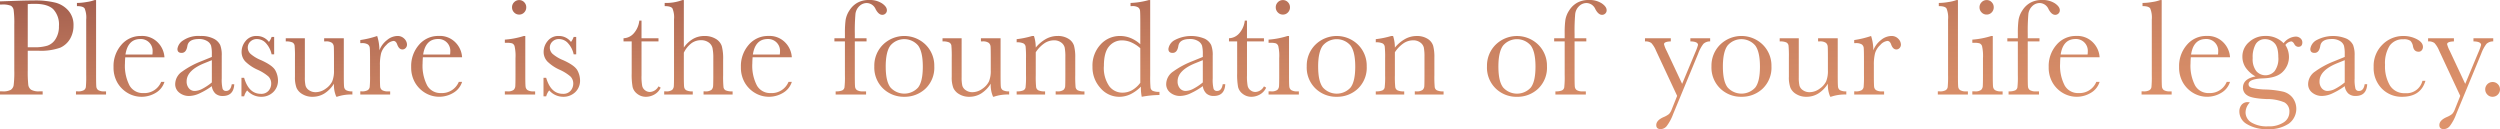 <svg xmlns="http://www.w3.org/2000/svg" xmlns:xlink="http://www.w3.org/1999/xlink" width="621.968" height="32.129" viewBox="0 0 621.968 32.129">
  <defs>
    <linearGradient id="linear-gradient" x1="-0.273" y1="-0.249" x2="2.398" y2="3.953" gradientUnits="objectBoundingBox">
      <stop offset="0" stop-color="#6a2e33"/>
      <stop offset="0.078" stop-color="#935147"/>
      <stop offset="0.155" stop-color="#b46e57"/>
      <stop offset="0.228" stop-color="#cb8362"/>
      <stop offset="0.297" stop-color="#da8f69"/>
      <stop offset="0.355" stop-color="#df946c"/>
      <stop offset="0.446" stop-color="#bb7353"/>
      <stop offset="0.562" stop-color="#955039"/>
      <stop offset="0.677" stop-color="#763425"/>
      <stop offset="0.79" stop-color="#612016"/>
      <stop offset="0.899" stop-color="#54150d"/>
      <stop offset="1" stop-color="#50110b"/>
    </linearGradient>
  </defs>
  <path id="Path_41165" data-name="Path 41165" d="M8.049,20.1v4.871a30.564,30.564,0,0,0,.128,3.58A1.806,1.806,0,0,0,8.87,29.8a3.852,3.852,0,0,0,2.119.41h.769V31H1.145v-.786H1.76a4.013,4.013,0,0,0,2.059-.376,1.714,1.714,0,0,0,.726-1.171,26.157,26.157,0,0,0,.154-3.7V13.6a24.852,24.852,0,0,0-.154-3.572A1.529,1.529,0,0,0,3.862,8.92a5.392,5.392,0,0,0-2.29-.308H1.145V7.826l2.905-.1Q7.537,7.6,9.485,7.6a20.863,20.863,0,0,1,5.529.564,6.485,6.485,0,0,1,3.179,2,5.347,5.347,0,0,1,1.239,3.623,6.534,6.534,0,0,1-.846,3.35,5.433,5.433,0,0,1-2.427,2.2A14.3,14.3,0,0,1,10.6,20.1Zm0-.854H9.707a10.669,10.669,0,0,0,3.23-.4,3.853,3.853,0,0,0,2.051-1.683A5.75,5.75,0,0,0,15.808,14,5.579,5.579,0,0,0,14.4,9.783q-1.41-1.342-4.572-1.342a17.306,17.306,0,0,0-1.777.068Zm17-11.741V26.2q0,2.239.06,2.82a1.188,1.188,0,0,0,.487.889,2.734,2.734,0,0,0,1.521.308h.41V31H20.046v-.786h.479a2.812,2.812,0,0,0,1.461-.282,1.129,1.129,0,0,0,.521-.795,27.444,27.444,0,0,0,.085-2.939V12.355A5.963,5.963,0,0,0,22.2,9.578q-.393-.573-1.914-.573V8.219a14.927,14.927,0,0,0,2.452-.239,9.063,9.063,0,0,0,1.94-.479Zm17,14.236H32.3q-.068,1.008-.068,1.5a10.662,10.662,0,0,0,1.154,5.546,3.793,3.793,0,0,0,3.444,1.854,4.509,4.509,0,0,0,4.409-2.786h.82a4.777,4.777,0,0,1-2.17,2.726,6.8,6.8,0,0,1-6.9.085A7.169,7.169,0,0,1,30.4,28.129a7.464,7.464,0,0,1-1.008-3.982,8,8,0,0,1,1.948-5.511,6.241,6.241,0,0,1,4.871-2.2,5.424,5.424,0,0,1,4.255,1.675A5.723,5.723,0,0,1,42.058,21.737Zm-2.991-.684a5.48,5.48,0,0,0,.051-.7,2.936,2.936,0,0,0-3.042-3.162q-3.11,0-3.708,3.862Zm19.739,7.383h.632q-.154,2.922-2.871,2.922a2.624,2.624,0,0,1-1.837-.615,3.081,3.081,0,0,1-.88-1.829,17.858,17.858,0,0,1-3.119,1.829,6.412,6.412,0,0,1-2.521.615,3.792,3.792,0,0,1-2.444-.82,2.642,2.642,0,0,1-1.025-2.17,3.818,3.818,0,0,1,1.718-3.076A21.17,21.17,0,0,1,51.2,22.729l2.649-1.077v-.684a8.344,8.344,0,0,0-.188-2.1,2.156,2.156,0,0,0-.974-1.162,3.731,3.731,0,0,0-2.068-.513q-2.563,0-2.854,1.709-.273,1.743-1.436,1.743-1.042,0-1.042-.991a2.982,2.982,0,0,1,1.384-2.094,6.8,6.8,0,0,1,4.307-1.119,6.846,6.846,0,0,1,3.367.684,3.55,3.55,0,0,1,1.581,1.555,6.968,6.968,0,0,1,.385,2.666V27a9.531,9.531,0,0,0,.205,2.546.846.846,0,0,0,.889.564Q58.533,30.111,58.806,28.437ZM53.85,22.455l-1.863.752Q47.578,25,47.578,27.719a2.573,2.573,0,0,0,.564,1.735,1.844,1.844,0,0,0,1.47.658,4.28,4.28,0,0,0,1.863-.53,13.646,13.646,0,0,0,2.375-1.589Zm7.366,8.989v-4.6h.667q1.162,3.982,4.153,3.982a2.355,2.355,0,0,0,1.94-.786,2.671,2.671,0,0,0,.641-1.726,2.463,2.463,0,0,0-.684-1.794,11.023,11.023,0,0,0-2.717-1.692,10.393,10.393,0,0,1-3.042-2.051,3.451,3.451,0,0,1-.923-2.444,4.2,4.2,0,0,1,.991-2.64,3.346,3.346,0,0,1,2.786-1.256,3.722,3.722,0,0,1,3.025,1.487,4.471,4.471,0,0,0,.667-1.248h.632V21h-.632a5.9,5.9,0,0,0-1.324-2.675,2.993,2.993,0,0,0-2.316-1.119,2.242,2.242,0,0,0-1.658.632,2.016,2.016,0,0,0-.632,1.47,2.119,2.119,0,0,0,.7,1.589A9.424,9.424,0,0,0,66.1,22.455q2.905,1.316,3.555,2.563a5.312,5.312,0,0,1,.649,2.427,3.917,3.917,0,0,1-1.2,2.974,4.229,4.229,0,0,1-3.033,1.145,4.614,4.614,0,0,1-3.435-1.589,3.853,3.853,0,0,0-.752,1.47ZM86.68,17v9.177q0,2.29.068,2.871a1.15,1.15,0,0,0,.5.872,3.006,3.006,0,0,0,1.564.291V31a10.674,10.674,0,0,0-3.794.547h-.205a7.134,7.134,0,0,1-.581-3.247,7.6,7.6,0,0,1-2.384,2.444,5.574,5.574,0,0,1-2.965.82,4.751,4.751,0,0,1-2.478-.641,3.457,3.457,0,0,1-1.478-1.564,7.34,7.34,0,0,1-.4-2.786V21.806a28.311,28.311,0,0,0-.085-2.965,1.054,1.054,0,0,0-.538-.795,3.729,3.729,0,0,0-1.666-.256V17H76.99V26.71a9.045,9.045,0,0,0,.171,2.085,2.032,2.032,0,0,0,.872,1.136,2.774,2.774,0,0,0,1.624.487,4.229,4.229,0,0,0,2.512-.863A4.77,4.77,0,0,0,83.8,27.727a6.921,6.921,0,0,0,.436-2.76V21.806q0-2.29-.051-2.786a1.36,1.36,0,0,0-.436-.863,2.425,2.425,0,0,0-1.6-.367h-.359V17Zm8.853,3.008a5.829,5.829,0,0,1,1.888-2.546,4.17,4.17,0,0,1,2.555-1.025,2.3,2.3,0,0,1,1.777.7,2.114,2.114,0,0,1,.649,1.436,1.213,1.213,0,0,1-.333.854,1.066,1.066,0,0,1-.812.359q-.854,0-1.3-1.265-.308-.854-.923-.854a2.824,2.824,0,0,0-1.76,1,4.628,4.628,0,0,0-1.316,2.076,11.847,11.847,0,0,0-.291,2.957v2.5q0,2.239.06,2.82a1.188,1.188,0,0,0,.487.889,2.734,2.734,0,0,0,1.521.308h.479V31H90.781v-.786h.359a2.812,2.812,0,0,0,1.461-.282,1.129,1.129,0,0,0,.521-.795,27.444,27.444,0,0,0,.085-2.939V22.25q0-2.256-.06-2.828a1.208,1.208,0,0,0-.487-.889,2.673,2.673,0,0,0-1.521-.316h-.359v-.769a24,24,0,0,0,4.2-1.008A11.366,11.366,0,0,1,95.532,20.011Zm20.576,1.726H106.35q-.068,1.008-.068,1.5a10.662,10.662,0,0,0,1.154,5.546,3.793,3.793,0,0,0,3.444,1.854,4.509,4.509,0,0,0,4.409-2.786h.82a4.777,4.777,0,0,1-2.17,2.726,6.8,6.8,0,0,1-6.9.085,7.169,7.169,0,0,1-2.589-2.538,7.464,7.464,0,0,1-1.008-3.982,8,8,0,0,1,1.948-5.511,6.241,6.241,0,0,1,4.871-2.2,5.424,5.424,0,0,1,4.255,1.675A5.723,5.723,0,0,1,116.108,21.737Zm-2.991-.684a5.48,5.48,0,0,0,.051-.7,2.936,2.936,0,0,0-3.042-3.162q-3.11,0-3.708,3.862ZM128.533,9.3a1.74,1.74,0,0,1,.521-1.265,1.7,1.7,0,0,1,1.256-.53,1.671,1.671,0,0,1,1.248.53A1.755,1.755,0,0,1,132.07,9.3a1.776,1.776,0,0,1-.513,1.282,1.671,1.671,0,0,1-1.248.53,1.7,1.7,0,0,1-1.256-.53A1.761,1.761,0,0,1,128.533,9.3Zm3.3,7.144V26.2q0,2.239.068,2.82a1.214,1.214,0,0,0,.5.889,2.734,2.734,0,0,0,1.521.308h.359V31h-7.537v-.786h.581a2.435,2.435,0,0,0,1.581-.35,1.356,1.356,0,0,0,.427-.837q.06-.487.06-2.828V21.959a10.958,10.958,0,0,0-.231-3.008,1.125,1.125,0,0,0-.615-.684,4.513,4.513,0,0,0-1.342-.137h-.461v-.786a20.925,20.925,0,0,0,4.717-.906Zm4.529,15v-4.6h.667q1.162,3.982,4.153,3.982a2.355,2.355,0,0,0,1.94-.786,2.671,2.671,0,0,0,.641-1.726,2.463,2.463,0,0,0-.684-1.794,11.023,11.023,0,0,0-2.717-1.692,10.392,10.392,0,0,1-3.042-2.051,3.451,3.451,0,0,1-.923-2.444,4.2,4.2,0,0,1,.991-2.64,3.346,3.346,0,0,1,2.786-1.256,3.722,3.722,0,0,1,3.025,1.487,4.471,4.471,0,0,0,.667-1.248h.632V21h-.632a5.9,5.9,0,0,0-1.324-2.675,2.993,2.993,0,0,0-2.316-1.119,2.242,2.242,0,0,0-1.658.632,2.016,2.016,0,0,0-.632,1.47,2.119,2.119,0,0,0,.7,1.589,9.425,9.425,0,0,0,2.615,1.555q2.905,1.316,3.555,2.563a5.313,5.313,0,0,1,.649,2.427,3.917,3.917,0,0,1-1.2,2.974,4.229,4.229,0,0,1-3.033,1.145,4.614,4.614,0,0,1-3.435-1.589,3.853,3.853,0,0,0-.752,1.47ZM164.968,17.79h-4.221v8.459a12.894,12.894,0,0,0,.171,2.623,1.884,1.884,0,0,0,.726,1.085,1.963,1.963,0,0,0,1.188.41,2.567,2.567,0,0,0,2.136-1.4l.547.325a3.665,3.665,0,0,1-1.564,1.7,4.28,4.28,0,0,1-2.094.573,3.416,3.416,0,0,1-2.162-.726,3.037,3.037,0,0,1-1.162-1.7,17.072,17.072,0,0,1-.231-3.418V17.79H156.27V17a3.547,3.547,0,0,0,2.512-1.179,5.678,5.678,0,0,0,1.418-3.213h.547V17h4.221Zm6.306,1.521a7.225,7.225,0,0,1,2.3-2.153,5.592,5.592,0,0,1,2.794-.718,5.269,5.269,0,0,1,2.863.718,3.32,3.32,0,0,1,1.478,1.769,12.114,12.114,0,0,1,.342,3.409V26.2a25.974,25.974,0,0,0,.094,2.991,1.044,1.044,0,0,0,.555.778,4.021,4.021,0,0,0,1.709.248V31h-7.229v-.786h.325a2.463,2.463,0,0,0,1.615-.359,1.393,1.393,0,0,0,.427-.846q.06-.487.06-2.811v-4.2a11.813,11.813,0,0,0-.205-2.581,2.367,2.367,0,0,0-.966-1.384,3.181,3.181,0,0,0-1.906-.547,3.943,3.943,0,0,0-2.393.778,6.55,6.55,0,0,0-1.863,2.333V26.2q0,2.358.077,2.905a1.117,1.117,0,0,0,.521.829,3.278,3.278,0,0,0,1.624.282V31h-7.109v-.786h.359a2.472,2.472,0,0,0,1.6-.35,1.356,1.356,0,0,0,.427-.837q.06-.487.06-2.828V12.252a5.521,5.521,0,0,0-.4-2.683q-.4-.564-1.923-.564V8.219a11.745,11.745,0,0,0,4.409-.718h.359Zm26.865,2.427h-9.758q-.068,1.008-.068,1.5a10.662,10.662,0,0,0,1.154,5.546,3.793,3.793,0,0,0,3.444,1.854,4.509,4.509,0,0,0,4.409-2.786h.82a4.777,4.777,0,0,1-2.17,2.726,6.8,6.8,0,0,1-6.9.085,7.169,7.169,0,0,1-2.589-2.538,7.464,7.464,0,0,1-1.008-3.982,8,8,0,0,1,1.948-5.511,6.241,6.241,0,0,1,4.871-2.2,5.424,5.424,0,0,1,4.255,1.675A5.723,5.723,0,0,1,198.14,21.737Zm-2.991-.684a5.48,5.48,0,0,0,.051-.7,2.936,2.936,0,0,0-3.042-3.162q-3.11,0-3.708,3.862ZM216.733,17v.786h-2.922V26.2q0,2.239.06,2.82a1.188,1.188,0,0,0,.487.889,2.734,2.734,0,0,0,1.521.308h.735V31h-7.571v-.786a3.853,3.853,0,0,0,1.632-.239,1.055,1.055,0,0,0,.564-.726,22.129,22.129,0,0,0,.111-3.051V17.79h-2.615V17h2.615V15.739a24.006,24.006,0,0,1,.171-3.281,6.137,6.137,0,0,1,.966-2.4,5.555,5.555,0,0,1,2-1.906,5.825,5.825,0,0,1,2.863-.667,5.589,5.589,0,0,1,3.23.837q1.213.837,1.213,1.709a1.083,1.083,0,0,1-.342.82,1.128,1.128,0,0,1-.8.325q-.906,0-1.658-1.4a2.472,2.472,0,0,0-2.17-1.538,2.646,2.646,0,0,0-1.888.778,3.182,3.182,0,0,0-.966,1.94,49.123,49.123,0,0,0-.154,4.99V17Zm1.931,6.973a7.312,7.312,0,0,1,2.153-5.375,7.583,7.583,0,0,1,10.613.009,7.319,7.319,0,0,1,2.153,5.366,7.207,7.207,0,0,1-2.187,5.563,7.5,7.5,0,0,1-5.281,2.025,7.4,7.4,0,0,1-5.272-2.059A7.246,7.246,0,0,1,218.665,23.976Zm2.837.085q0,3.726,1.213,5.221a4.644,4.644,0,0,0,6.827,0q1.188-1.5,1.188-5.221,0-3.691-1.179-5.264a4.537,4.537,0,0,0-6.862-.009Q221.5,20.353,221.5,24.062ZM250.076,17v9.177q0,2.29.068,2.871a1.15,1.15,0,0,0,.5.872,3.006,3.006,0,0,0,1.564.291V31a10.674,10.674,0,0,0-3.794.547h-.205a7.134,7.134,0,0,1-.581-3.247,7.6,7.6,0,0,1-2.384,2.444,5.574,5.574,0,0,1-2.965.82,4.751,4.751,0,0,1-2.478-.641,3.458,3.458,0,0,1-1.478-1.564,7.34,7.34,0,0,1-.4-2.786V21.806a28.313,28.313,0,0,0-.085-2.965,1.054,1.054,0,0,0-.538-.795,3.729,3.729,0,0,0-1.666-.256V17h4.751V26.71a9.045,9.045,0,0,0,.171,2.085,2.032,2.032,0,0,0,.872,1.136,2.774,2.774,0,0,0,1.624.487,4.229,4.229,0,0,0,2.512-.863,4.77,4.77,0,0,0,1.632-1.829,6.921,6.921,0,0,0,.436-2.76V21.806q0-2.29-.051-2.786a1.36,1.36,0,0,0-.436-.863,2.425,2.425,0,0,0-1.6-.367h-.359V17Zm7.844-.564h.461a9.309,9.309,0,0,1,.444,2.888,8.943,8.943,0,0,1,2.581-2.17,5.928,5.928,0,0,1,2.82-.718,4.912,4.912,0,0,1,2.743.7,3.151,3.151,0,0,1,1.376,1.718,10.854,10.854,0,0,1,.308,2.965V26.2a28.018,28.018,0,0,0,.085,2.957,1.074,1.074,0,0,0,.538.795,3.622,3.622,0,0,0,1.666.265V31h-7.161v-.786h.325a2.466,2.466,0,0,0,1.606-.359,1.328,1.328,0,0,0,.427-.837q.051-.479.051-2.82V21.686a11.953,11.953,0,0,0-.162-2.367,2.218,2.218,0,0,0-.872-1.256,2.867,2.867,0,0,0-1.8-.547,4.289,4.289,0,0,0-2.384.743,7.913,7.913,0,0,0-2.145,2.23V26.2a25.489,25.489,0,0,0,.094,2.957,1.1,1.1,0,0,0,.547.795,3.675,3.675,0,0,0,1.683.265V31h-7.075v-.786a3.917,3.917,0,0,0,1.641-.239,1.051,1.051,0,0,0,.573-.726A22.126,22.126,0,0,0,256.4,26.2v-4.17a25.469,25.469,0,0,0-.094-2.965,1.1,1.1,0,0,0-.547-.786,3.675,3.675,0,0,0-1.683-.265v-.786A21.962,21.962,0,0,0,257.92,16.439Zm26.917,2.051V13.021q0-2.239-.06-2.82a1.188,1.188,0,0,0-.487-.889,2.734,2.734,0,0,0-1.521-.308h-.359V8.219a19.265,19.265,0,0,0,4.529-.718h.359V26.317a28.286,28.286,0,0,0,.085,2.974,1.049,1.049,0,0,0,.538.786,3.784,3.784,0,0,0,1.683.256v.786a24.832,24.832,0,0,0-4.409.444,11.212,11.212,0,0,1-.205-2.529,9.384,9.384,0,0,1-2.606,1.9,6.443,6.443,0,0,1-2.777.632,6.117,6.117,0,0,1-4.691-2.187,7.628,7.628,0,0,1-1.974-5.3,7.671,7.671,0,0,1,2.017-5.529,6.417,6.417,0,0,1,4.8-2.111,7.073,7.073,0,0,1,2.683.513A8.063,8.063,0,0,1,284.836,18.49Zm0,.991a8.806,8.806,0,0,0-2.264-1.461,5.749,5.749,0,0,0-2.281-.487,4.091,4.091,0,0,0-3.221,1.487q-1.29,1.487-1.29,4.854a7.906,7.906,0,0,0,1.324,5.042,4.068,4.068,0,0,0,3.273,1.624,4.893,4.893,0,0,0,2.41-.615,6.712,6.712,0,0,0,2.051-1.846Zm20.508,8.955h.632q-.154,2.922-2.871,2.922a2.624,2.624,0,0,1-1.837-.615,3.081,3.081,0,0,1-.88-1.829,17.857,17.857,0,0,1-3.119,1.829,6.412,6.412,0,0,1-2.521.615,3.792,3.792,0,0,1-2.444-.82,2.642,2.642,0,0,1-1.025-2.17A3.818,3.818,0,0,1,293,25.292a21.17,21.17,0,0,1,4.742-2.563l2.649-1.077v-.684a8.343,8.343,0,0,0-.188-2.1,2.156,2.156,0,0,0-.974-1.162,3.731,3.731,0,0,0-2.068-.513q-2.563,0-2.854,1.709-.273,1.743-1.436,1.743-1.042,0-1.042-.991a2.982,2.982,0,0,1,1.384-2.094,8.751,8.751,0,0,1,7.673-.436,3.55,3.55,0,0,1,1.581,1.555,6.968,6.968,0,0,1,.385,2.666V27a9.531,9.531,0,0,0,.205,2.546.846.846,0,0,0,.889.564Q305.071,30.111,305.344,28.437Zm-4.956-5.981-1.863.752q-4.409,1.794-4.409,4.512a2.573,2.573,0,0,0,.564,1.735,1.844,1.844,0,0,0,1.47.658,4.28,4.28,0,0,0,1.863-.53,13.646,13.646,0,0,0,2.375-1.589ZM315.6,17.79h-4.221v8.459a12.9,12.9,0,0,0,.171,2.623,1.884,1.884,0,0,0,.726,1.085,1.963,1.963,0,0,0,1.188.41,2.567,2.567,0,0,0,2.136-1.4l.547.325a3.664,3.664,0,0,1-1.564,1.7,4.28,4.28,0,0,1-2.094.573,3.416,3.416,0,0,1-2.162-.726,3.037,3.037,0,0,1-1.162-1.7,17.072,17.072,0,0,1-.231-3.418V17.79H306.9V17a3.548,3.548,0,0,0,2.512-1.179,5.678,5.678,0,0,0,1.418-3.213h.547V17H315.6ZM318.538,9.3a1.74,1.74,0,0,1,.521-1.265,1.7,1.7,0,0,1,1.256-.53,1.671,1.671,0,0,1,1.248.53,1.755,1.755,0,0,1,.513,1.265,1.776,1.776,0,0,1-.513,1.282,1.671,1.671,0,0,1-1.248.53,1.7,1.7,0,0,1-1.256-.53A1.76,1.76,0,0,1,318.538,9.3Zm3.3,7.144V26.2q0,2.239.068,2.82a1.214,1.214,0,0,0,.5.889,2.734,2.734,0,0,0,1.521.308h.359V31h-7.537v-.786h.581a2.435,2.435,0,0,0,1.581-.35,1.356,1.356,0,0,0,.427-.837q.06-.487.06-2.828V21.959a10.958,10.958,0,0,0-.231-3.008,1.125,1.125,0,0,0-.615-.684,4.513,4.513,0,0,0-1.342-.137h-.461v-.786a20.925,20.925,0,0,0,4.717-.906Zm4.409,7.537A7.312,7.312,0,0,1,328.4,18.6a7.583,7.583,0,0,1,10.613.009,7.319,7.319,0,0,1,2.153,5.366,7.207,7.207,0,0,1-2.187,5.563,7.5,7.5,0,0,1-5.281,2.025,7.4,7.4,0,0,1-5.272-2.059A7.246,7.246,0,0,1,326.245,23.976Zm2.837.085q0,3.726,1.213,5.221a4.644,4.644,0,0,0,6.827,0q1.188-1.5,1.188-5.221,0-3.691-1.179-5.264a4.537,4.537,0,0,0-6.862-.009Q329.082,20.353,329.082,24.062Zm18.184-7.622h.461a9.309,9.309,0,0,1,.444,2.888,8.943,8.943,0,0,1,2.581-2.17,5.928,5.928,0,0,1,2.82-.718,4.912,4.912,0,0,1,2.743.7,3.151,3.151,0,0,1,1.376,1.718A10.854,10.854,0,0,1,358,21.823V26.2a28.018,28.018,0,0,0,.085,2.957,1.074,1.074,0,0,0,.538.795,3.622,3.622,0,0,0,1.666.265V31h-7.161v-.786h.325a2.466,2.466,0,0,0,1.606-.359,1.328,1.328,0,0,0,.427-.837q.051-.479.051-2.82V21.686a11.953,11.953,0,0,0-.162-2.367,2.218,2.218,0,0,0-.872-1.256,2.867,2.867,0,0,0-1.8-.547,4.289,4.289,0,0,0-2.384.743,7.913,7.913,0,0,0-2.145,2.23V26.2a25.489,25.489,0,0,0,.094,2.957,1.1,1.1,0,0,0,.547.795,3.675,3.675,0,0,0,1.683.265V31H343.42v-.786a3.917,3.917,0,0,0,1.641-.239,1.051,1.051,0,0,0,.573-.726,22.126,22.126,0,0,0,.111-3.051v-4.17a25.469,25.469,0,0,0-.094-2.965,1.1,1.1,0,0,0-.547-.786,3.675,3.675,0,0,0-1.683-.265v-.786A21.962,21.962,0,0,0,347.266,16.439Zm23.823,7.537a7.312,7.312,0,0,1,2.153-5.375,7.583,7.583,0,0,1,10.613.009,7.319,7.319,0,0,1,2.153,5.366,7.207,7.207,0,0,1-2.187,5.563,7.5,7.5,0,0,1-5.281,2.025,7.4,7.4,0,0,1-5.272-2.059A7.246,7.246,0,0,1,371.089,23.976Zm2.837.085q0,3.726,1.213,5.221a4.644,4.644,0,0,0,6.827,0q1.188-1.5,1.188-5.221,0-3.691-1.179-5.264a4.537,4.537,0,0,0-6.862-.009Q373.926,20.353,373.926,24.062ZM395.8,17v.786h-2.922V26.2q0,2.239.06,2.82a1.188,1.188,0,0,0,.487.889,2.734,2.734,0,0,0,1.521.308h.735V31H388.11v-.786a3.853,3.853,0,0,0,1.632-.239,1.055,1.055,0,0,0,.564-.726,22.126,22.126,0,0,0,.111-3.051V17.79H387.8V17h2.615V15.739a24.008,24.008,0,0,1,.171-3.281,6.136,6.136,0,0,1,.966-2.4,5.555,5.555,0,0,1,2-1.906,5.825,5.825,0,0,1,2.863-.667,5.589,5.589,0,0,1,3.23.837q1.213.837,1.213,1.709a1.083,1.083,0,0,1-.342.82,1.128,1.128,0,0,1-.8.325q-.906,0-1.658-1.4a2.472,2.472,0,0,0-2.17-1.538A2.646,2.646,0,0,0,394,9.014a3.182,3.182,0,0,0-.966,1.94,49.123,49.123,0,0,0-.154,4.99V17Zm23.84,11.348,3.247-7.776a13.043,13.043,0,0,0,.7-1.9q0-.854-1.9-.889V17h4.922v.786a2.378,2.378,0,0,0-1.675.607,9.02,9.02,0,0,0-1.316,2.452L417.385,35.9a11.385,11.385,0,0,1-1.572,2.931,1.988,1.988,0,0,1-1.5.778q-1.111,0-1.111-1.008,0-1.162,1.777-1.965a5.56,5.56,0,0,0,1.393-.786,3.336,3.336,0,0,0,.692-1.179l1.333-3.333L413.13,20.063a6.249,6.249,0,0,0-1.162-1.88,2.442,2.442,0,0,0-1.572-.393V17h6.426v.786q-1.692.051-1.692.7a7.441,7.441,0,0,0,.667,1.675Zm7.3-4.375a7.312,7.312,0,0,1,2.153-5.375,7.583,7.583,0,0,1,10.613.009,7.319,7.319,0,0,1,2.153,5.366,7.207,7.207,0,0,1-2.187,5.563,7.5,7.5,0,0,1-5.281,2.025,7.4,7.4,0,0,1-5.272-2.059A7.246,7.246,0,0,1,426.938,23.976Zm2.837.085q0,3.726,1.213,5.221a4.644,4.644,0,0,0,6.827,0Q439,27.787,439,24.062q0-3.691-1.179-5.264a4.537,4.537,0,0,0-6.862-.009Q429.775,20.353,429.775,24.062ZM458.35,17v9.177q0,2.29.068,2.871a1.15,1.15,0,0,0,.5.872,3.006,3.006,0,0,0,1.564.291V31a10.674,10.674,0,0,0-3.794.547h-.205a7.134,7.134,0,0,1-.581-3.247,7.6,7.6,0,0,1-2.384,2.444,5.574,5.574,0,0,1-2.965.82,4.751,4.751,0,0,1-2.478-.641,3.457,3.457,0,0,1-1.478-1.564,7.341,7.341,0,0,1-.4-2.786V21.806a28.308,28.308,0,0,0-.085-2.965,1.054,1.054,0,0,0-.538-.795,3.729,3.729,0,0,0-1.666-.256V17h4.751V26.71a9.045,9.045,0,0,0,.171,2.085,2.032,2.032,0,0,0,.872,1.136,2.774,2.774,0,0,0,1.624.487,4.229,4.229,0,0,0,2.512-.863,4.77,4.77,0,0,0,1.632-1.829,6.921,6.921,0,0,0,.436-2.76V21.806q0-2.29-.051-2.786a1.36,1.36,0,0,0-.436-.863,2.425,2.425,0,0,0-1.6-.367h-.359V17Zm8.853,3.008a5.829,5.829,0,0,1,1.888-2.546,4.17,4.17,0,0,1,2.555-1.025,2.3,2.3,0,0,1,1.777.7,2.114,2.114,0,0,1,.649,1.436,1.213,1.213,0,0,1-.333.854,1.066,1.066,0,0,1-.812.359q-.855,0-1.3-1.265-.308-.854-.923-.854a2.824,2.824,0,0,0-1.76,1,4.628,4.628,0,0,0-1.316,2.076,11.846,11.846,0,0,0-.291,2.957v2.5q0,2.239.06,2.82a1.188,1.188,0,0,0,.487.889,2.734,2.734,0,0,0,1.521.308h.479V31h-7.434v-.786h.359a2.812,2.812,0,0,0,1.461-.282,1.129,1.129,0,0,0,.521-.795,27.442,27.442,0,0,0,.085-2.939V22.25q0-2.256-.06-2.828a1.208,1.208,0,0,0-.487-.889,2.673,2.673,0,0,0-1.521-.316h-.359v-.769a24,24,0,0,0,4.2-1.008A11.365,11.365,0,0,1,467.2,20.011ZM488.257,7.5V26.2q0,2.239.06,2.82a1.188,1.188,0,0,0,.487.889,2.734,2.734,0,0,0,1.521.308h.41V31H483.25v-.786h.479a2.812,2.812,0,0,0,1.461-.282,1.129,1.129,0,0,0,.521-.795A27.442,27.442,0,0,0,485.8,26.2V12.355a5.963,5.963,0,0,0-.393-2.777q-.393-.573-1.914-.573V8.219a14.927,14.927,0,0,0,2.452-.239,9.063,9.063,0,0,0,1.94-.479ZM493.623,9.3a1.74,1.74,0,0,1,.521-1.265A1.7,1.7,0,0,1,495.4,7.5a1.671,1.671,0,0,1,1.248.53,1.755,1.755,0,0,1,.513,1.265,1.776,1.776,0,0,1-.513,1.282,1.671,1.671,0,0,1-1.248.53,1.7,1.7,0,0,1-1.256-.53A1.76,1.76,0,0,1,493.623,9.3Zm3.3,7.144V26.2q0,2.239.068,2.82a1.214,1.214,0,0,0,.5.889,2.734,2.734,0,0,0,1.521.308h.359V31h-7.537v-.786h.581a2.435,2.435,0,0,0,1.581-.35,1.356,1.356,0,0,0,.427-.837q.06-.487.06-2.828V21.959a10.958,10.958,0,0,0-.231-3.008,1.125,1.125,0,0,0-.615-.684,4.513,4.513,0,0,0-1.342-.137h-.461v-.786a20.925,20.925,0,0,0,4.717-.906ZM508.542,17v.786H505.62V26.2q0,2.239.06,2.82a1.188,1.188,0,0,0,.487.889,2.734,2.734,0,0,0,1.521.308h.735V31h-7.571v-.786a3.853,3.853,0,0,0,1.632-.239,1.055,1.055,0,0,0,.564-.726,22.126,22.126,0,0,0,.111-3.051V17.79h-2.615V17h2.615V15.739a24.008,24.008,0,0,1,.171-3.281,6.136,6.136,0,0,1,.966-2.4,5.555,5.555,0,0,1,2-1.906,5.825,5.825,0,0,1,2.863-.667,5.589,5.589,0,0,1,3.23.837q1.213.837,1.213,1.709a1.083,1.083,0,0,1-.342.82,1.128,1.128,0,0,1-.8.325q-.906,0-1.658-1.4a2.472,2.472,0,0,0-2.17-1.538,2.646,2.646,0,0,0-1.888.778,3.182,3.182,0,0,0-.966,1.94,49.123,49.123,0,0,0-.154,4.99V17ZM523.5,21.737h-9.758q-.068,1.008-.068,1.5a10.662,10.662,0,0,0,1.154,5.546,3.793,3.793,0,0,0,3.444,1.854,4.509,4.509,0,0,0,4.409-2.786h.82a4.777,4.777,0,0,1-2.17,2.726,6.8,6.8,0,0,1-6.9.085,7.169,7.169,0,0,1-2.589-2.538,7.463,7.463,0,0,1-1.008-3.982,8,8,0,0,1,1.948-5.511,6.241,6.241,0,0,1,4.871-2.2,5.424,5.424,0,0,1,4.255,1.675A5.723,5.723,0,0,1,523.5,21.737Zm-2.991-.684a5.48,5.48,0,0,0,.051-.7,2.936,2.936,0,0,0-3.042-3.162q-3.11,0-3.708,3.862ZM538.945,7.5V26.2q0,2.239.06,2.82a1.188,1.188,0,0,0,.487.889,2.734,2.734,0,0,0,1.521.308h.41V31h-7.485v-.786h.479a2.812,2.812,0,0,0,1.461-.282,1.129,1.129,0,0,0,.521-.795,27.451,27.451,0,0,0,.085-2.939V12.355a5.963,5.963,0,0,0-.393-2.777q-.393-.573-1.914-.573V8.219a14.927,14.927,0,0,0,2.452-.239,9.063,9.063,0,0,0,1.94-.479Zm17,14.236h-9.758q-.068,1.008-.068,1.5a10.662,10.662,0,0,0,1.154,5.546,3.793,3.793,0,0,0,3.444,1.854,4.509,4.509,0,0,0,4.409-2.786h.82a4.777,4.777,0,0,1-2.17,2.726,6.8,6.8,0,0,1-6.9.085,7.169,7.169,0,0,1-2.589-2.538,7.464,7.464,0,0,1-1.008-3.982,8,8,0,0,1,1.948-5.511,6.241,6.241,0,0,1,4.871-2.2,5.424,5.424,0,0,1,4.255,1.675A5.723,5.723,0,0,1,555.95,21.737Zm-2.991-.684a5.48,5.48,0,0,0,.051-.7,2.936,2.936,0,0,0-3.042-3.162q-3.11,0-3.708,3.862Zm16.321-2.82a4.044,4.044,0,0,1,2.939-1.641,1.741,1.741,0,0,1,1.273.444,1.344,1.344,0,0,1,.453.974q0,1.128-1.025,1.128a1.162,1.162,0,0,1-.974-.7q-.376-.649-.786-.649a2.113,2.113,0,0,0-1.436.889,5.46,5.46,0,0,1,.889,2.974,5.149,5.149,0,0,1-1.47,3.623q-1.47,1.589-4.956,1.709-3.623.12-3.623,1.47,0,.632.82.889a15.574,15.574,0,0,0,3.384.41,23.4,23.4,0,0,1,4.341.521,4.32,4.32,0,0,1,2.427,1.547,4.58,4.58,0,0,1-.94,6.409,8.742,8.742,0,0,1-5.315,1.384,9.308,9.308,0,0,1-5.093-1.23,3.62,3.62,0,0,1-1.914-3.11,2.606,2.606,0,0,1,.547-1.709,1.9,1.9,0,0,1,1.555-.667,1.371,1.371,0,0,1,.5.085,3.613,3.613,0,0,0-1.06,2.461,2.935,2.935,0,0,0,1.41,2.487,7.386,7.386,0,0,0,4.213.983,6.575,6.575,0,0,0,3.888-1,3.028,3.028,0,0,0,1.393-2.555,2.532,2.532,0,0,0-1.248-2.41,11.109,11.109,0,0,0-4.443-.82q-3.674-.154-4.768-.906a2.207,2.207,0,0,1-1.094-1.9q0-2.239,3.127-2.82a7.338,7.338,0,0,1-2.444-2.187,4.851,4.851,0,0,1-.82-2.751,4.682,4.682,0,0,1,1.683-3.632,5.81,5.81,0,0,1,3.99-1.5A6.062,6.062,0,0,1,569.28,18.234Zm-7.69,3.726a4.8,4.8,0,0,0,.906,3.23,3.03,3.03,0,0,0,4.537.009,5.222,5.222,0,0,0,.931-3.529q0-2.529-.991-3.486a3.142,3.142,0,0,0-2.239-.957,2.645,2.645,0,0,0-2.358,1.179A6.471,6.471,0,0,0,561.589,21.959Zm27.856,6.477h.632q-.154,2.922-2.871,2.922a2.624,2.624,0,0,1-1.837-.615,3.082,3.082,0,0,1-.88-1.829,17.858,17.858,0,0,1-3.119,1.829,6.412,6.412,0,0,1-2.521.615,3.792,3.792,0,0,1-2.444-.82,2.642,2.642,0,0,1-1.025-2.17,3.818,3.818,0,0,1,1.718-3.076,21.17,21.17,0,0,1,4.742-2.563l2.649-1.077v-.684a8.345,8.345,0,0,0-.188-2.1,2.156,2.156,0,0,0-.974-1.162,3.731,3.731,0,0,0-2.068-.513q-2.563,0-2.854,1.709-.273,1.743-1.436,1.743-1.043,0-1.042-.991a2.982,2.982,0,0,1,1.384-2.094,8.751,8.751,0,0,1,7.673-.436,3.55,3.55,0,0,1,1.581,1.555,6.968,6.968,0,0,1,.385,2.666V27a9.531,9.531,0,0,0,.205,2.546.846.846,0,0,0,.889.564Q589.172,30.111,589.446,28.437Zm-4.956-5.981-1.863.752q-4.409,1.794-4.409,4.512a2.573,2.573,0,0,0,.564,1.735,1.844,1.844,0,0,0,1.47.658,4.28,4.28,0,0,0,1.863-.53,13.646,13.646,0,0,0,2.375-1.589Zm19.329,5.127h.752q-1.162,3.982-5.811,3.982a6.854,6.854,0,0,1-5.033-2.034,7.26,7.26,0,0,1-2.042-5.383,7.41,7.41,0,0,1,2.2-5.571,7.24,7.24,0,0,1,5.212-2.136,7.087,7.087,0,0,1,3.333.795q1.521.795,1.521,1.94a1.315,1.315,0,0,1-.282.8.953.953,0,0,1-.812.376q-1.128,0-1.384-1.316a2.572,2.572,0,0,0-.632-1.384,2.713,2.713,0,0,0-1.726-.393,3.98,3.98,0,0,0-3.444,1.589,8.142,8.142,0,0,0-1.154,4.785A9.245,9.245,0,0,0,595.76,28.8a4.2,4.2,0,0,0,3.751,1.863A4.051,4.051,0,0,0,603.818,27.582Zm10.647.769,3.247-7.776a13.047,13.047,0,0,0,.7-1.9q0-.854-1.9-.889V17h4.922v.786a2.378,2.378,0,0,0-1.675.607,9.02,9.02,0,0,0-1.316,2.452L612.209,35.9a11.385,11.385,0,0,1-1.572,2.931,1.988,1.988,0,0,1-1.5.778q-1.111,0-1.111-1.008,0-1.162,1.777-1.965a5.56,5.56,0,0,0,1.393-.786,3.335,3.335,0,0,0,.692-1.179l1.333-3.333-5.264-11.279a6.248,6.248,0,0,0-1.162-1.88,2.442,2.442,0,0,0-1.572-.393V17h6.426v.786q-1.692.051-1.692.7a7.441,7.441,0,0,0,.667,1.675Zm4.973,1.367a1.838,1.838,0,0,1,1.829-1.829,1.78,1.78,0,0,1,1.307.538,1.826,1.826,0,0,1-.009,2.6,1.788,1.788,0,0,1-1.3.538,1.725,1.725,0,0,1-1.3-.555A1.812,1.812,0,0,1,619.438,29.718Z" transform="translate(-1.145 -7.484)" fill="url(#linear-gradient)"/>
</svg>
